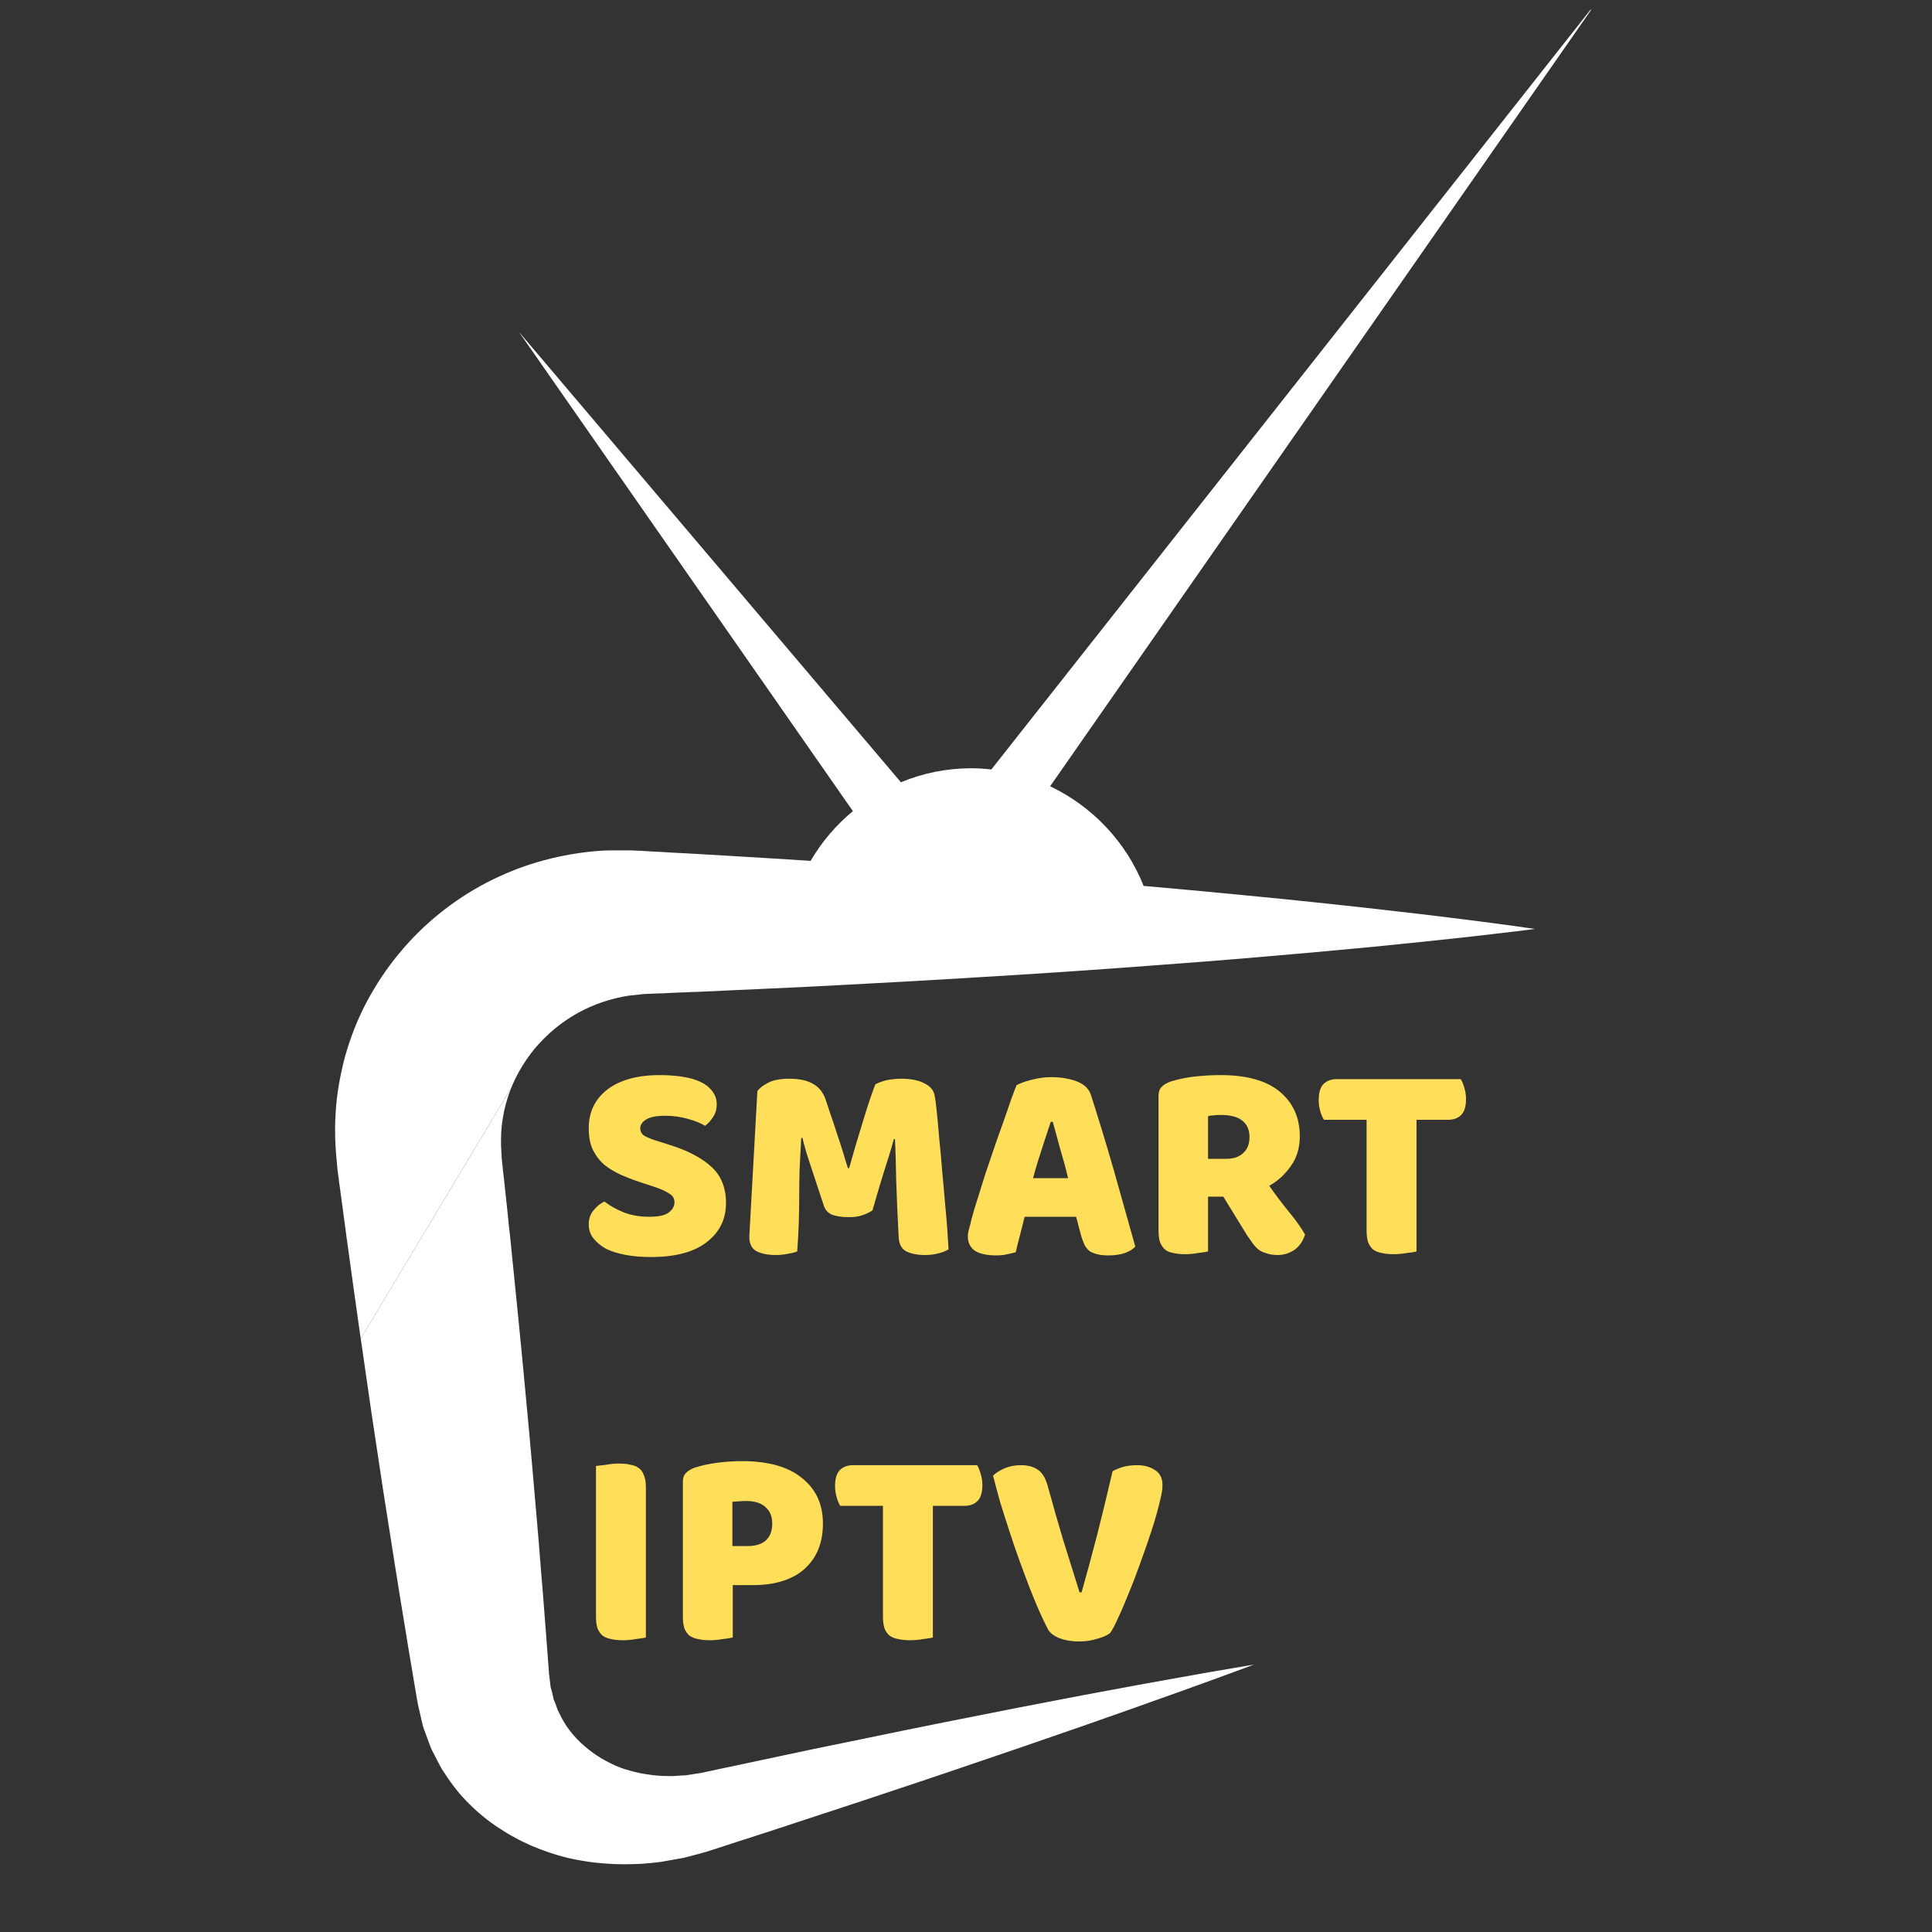 <svg xmlns="http://www.w3.org/2000/svg" xmlns:xlink="http://www.w3.org/1999/xlink" width="100" zoomAndPan="magnify" viewBox="0 0 75 75" height="100" preserveAspectRatio="xMidYMid meet" version="1.0"><rect x="0" y="0" width="75" height="75" fill="#333333" stroke="none"/><defs><g/><clipPath id="a65cf1f91b"><path d="M 13.008 0.062 L 61.758 0.062 L 61.758 51.98 L 13.008 51.98 Z M 13.008 0.062 " clip-rule="nonzero"/></clipPath><clipPath id="ce2a62f295"><path d="M 14 42 L 49 42 L 49 72.75 L 14 72.75 Z M 14 42 " clip-rule="nonzero"/></clipPath></defs><g clip-path="url(#a65cf1f91b)"><path fill="#ffffff" d="M 56.832 35.691 C 55.91 35.574 54.75 35.434 53.371 35.281 C 51.949 35.121 50.273 34.941 48.355 34.758 C 47.367 34.66 46.309 34.562 45.184 34.461 C 44.926 34.438 44.66 34.414 44.395 34.391 C 43.715 32.676 42.398 31.301 40.766 30.523 L 61.992 0.062 L 38.484 29.871 C 38.223 29.84 37.961 29.824 37.695 29.824 C 36.742 29.824 35.82 30.016 34.973 30.367 L 20.141 12.879 L 33.109 31.488 C 32.457 32.027 31.898 32.68 31.469 33.418 C 31.344 33.41 31.219 33.402 31.09 33.395 C 30.641 33.363 30.184 33.336 29.719 33.309 C 29.254 33.281 28.777 33.25 28.301 33.223 C 27.816 33.195 27.328 33.164 26.832 33.137 C 26.707 33.129 26.582 33.125 26.453 33.117 C 26.328 33.109 26.203 33.102 26.078 33.098 C 25.949 33.09 25.824 33.082 25.695 33.074 C 25.566 33.066 25.438 33.059 25.309 33.055 C 25.246 33.051 25.18 33.047 25.113 33.043 C 25.047 33.039 24.98 33.035 24.918 33.031 C 24.852 33.027 24.785 33.023 24.719 33.023 C 24.652 33.02 24.586 33.016 24.52 33.012 C 24.434 33.012 24.348 33.012 24.262 33.012 C 24.176 33.012 24.09 33.012 24.004 33.012 C 23.918 33.012 23.832 33.012 23.746 33.012 C 23.66 33.016 23.57 33.016 23.484 33.016 C 23.137 33.035 22.789 33.07 22.441 33.121 C 22.094 33.172 21.746 33.238 21.402 33.324 C 21.055 33.406 20.711 33.508 20.371 33.625 C 20.031 33.742 19.695 33.879 19.367 34.031 C 18.707 34.332 18.074 34.707 17.484 35.137 C 16.891 35.57 16.336 36.066 15.836 36.617 C 15.336 37.168 14.887 37.77 14.504 38.418 C 14.117 39.062 13.801 39.754 13.559 40.477 C 13.438 40.84 13.336 41.207 13.258 41.582 C 13.176 41.953 13.113 42.332 13.07 42.711 C 13.031 43.094 13.008 43.477 13.008 43.859 C 13.008 44.238 13.027 44.621 13.066 45.004 L 13.09 45.289 L 13.098 45.359 L 13.102 45.41 L 13.117 45.52 L 13.172 45.945 C 13.184 46.016 13.191 46.086 13.203 46.16 C 13.211 46.23 13.223 46.301 13.23 46.371 C 13.238 46.441 13.25 46.512 13.258 46.582 C 13.27 46.652 13.277 46.727 13.289 46.797 C 13.305 46.938 13.324 47.078 13.344 47.219 C 13.363 47.359 13.383 47.5 13.402 47.641 C 13.422 47.781 13.441 47.922 13.457 48.062 C 13.477 48.203 13.496 48.34 13.516 48.48 C 13.668 49.594 13.82 50.684 13.973 51.758 C 13.984 51.828 13.992 51.895 14.004 51.965 L 19.848 42.227 C 19.934 42.016 20.031 41.809 20.141 41.613 C 20.32 41.293 20.527 40.988 20.758 40.707 C 20.992 40.43 21.254 40.168 21.531 39.938 C 21.809 39.707 22.109 39.504 22.422 39.328 C 22.578 39.242 22.742 39.16 22.902 39.09 C 23.066 39.02 23.23 38.953 23.398 38.898 C 23.566 38.84 23.738 38.793 23.91 38.75 C 24.082 38.707 24.254 38.676 24.43 38.648 C 24.473 38.645 24.52 38.641 24.562 38.637 C 24.605 38.633 24.648 38.629 24.695 38.621 C 24.738 38.617 24.781 38.613 24.824 38.609 C 24.867 38.602 24.914 38.598 24.957 38.59 C 25.02 38.59 25.082 38.586 25.145 38.582 C 25.203 38.582 25.266 38.578 25.328 38.574 C 25.391 38.574 25.453 38.57 25.516 38.566 C 25.574 38.566 25.637 38.562 25.699 38.562 C 25.824 38.555 25.949 38.551 26.07 38.543 C 26.195 38.539 26.32 38.535 26.441 38.527 C 26.562 38.523 26.688 38.52 26.809 38.512 C 26.93 38.508 27.051 38.504 27.172 38.5 C 27.652 38.477 28.125 38.457 28.594 38.434 C 29.059 38.414 29.52 38.395 29.973 38.371 C 30.422 38.352 30.863 38.328 31.305 38.309 C 31.738 38.285 32.168 38.266 32.59 38.242 C 34.258 38.156 35.84 38.066 37.336 37.977 C 38.797 37.891 40.18 37.801 41.488 37.715 C 42.766 37.629 43.973 37.539 45.109 37.453 C 46.227 37.371 47.273 37.289 48.258 37.207 C 50.172 37.047 51.848 36.895 53.277 36.758 C 54.668 36.621 55.84 36.496 56.773 36.395 C 57.695 36.293 58.398 36.207 58.871 36.152 C 59.34 36.094 59.582 36.062 59.582 36.062 C 59.582 36.062 59.344 36.027 58.887 35.961 C 58.426 35.898 57.738 35.805 56.832 35.691 " fill-opacity="1" fill-rule="nonzero"/></g><g clip-path="url(#ce2a62f295)"><path fill="#ffffff" d="M 14.426 54.883 C 14.578 55.891 14.727 56.887 14.875 57.859 C 15.023 58.82 15.172 59.766 15.32 60.691 C 15.395 61.152 15.465 61.605 15.539 62.059 C 15.613 62.504 15.684 62.949 15.758 63.387 C 15.828 63.824 15.898 64.258 15.973 64.688 C 16.043 65.113 16.113 65.535 16.184 65.949 L 16.199 66.027 C 16.199 66.035 16.199 66.039 16.203 66.047 C 16.203 66.055 16.203 66.059 16.207 66.066 C 16.207 66.074 16.207 66.082 16.211 66.09 C 16.211 66.098 16.215 66.105 16.215 66.117 L 16.258 66.316 L 16.348 66.707 C 16.355 66.742 16.363 66.773 16.371 66.809 C 16.379 66.84 16.387 66.871 16.395 66.906 C 16.402 66.938 16.41 66.969 16.418 67 C 16.43 67.035 16.438 67.066 16.449 67.098 L 16.586 67.473 L 16.723 67.84 C 16.734 67.867 16.75 67.898 16.762 67.926 C 16.777 67.957 16.793 67.984 16.805 68.016 C 16.82 68.043 16.836 68.074 16.852 68.102 C 16.867 68.129 16.879 68.16 16.895 68.188 L 17.074 68.531 L 17.168 68.699 L 17.273 68.855 C 17.41 69.07 17.559 69.277 17.715 69.473 C 17.871 69.668 18.039 69.855 18.219 70.031 C 18.395 70.207 18.578 70.371 18.77 70.527 C 18.961 70.684 19.16 70.828 19.363 70.961 C 19.57 71.098 19.777 71.223 19.996 71.34 C 20.207 71.457 20.43 71.562 20.652 71.66 C 20.875 71.754 21.102 71.84 21.332 71.918 C 21.562 71.996 21.797 72.062 22.031 72.121 C 22.27 72.176 22.508 72.223 22.75 72.258 C 22.988 72.297 23.23 72.324 23.473 72.34 C 23.715 72.359 23.957 72.371 24.199 72.371 C 24.438 72.371 24.68 72.363 24.922 72.352 C 24.98 72.344 25.039 72.34 25.102 72.336 C 25.16 72.328 25.219 72.324 25.281 72.32 C 25.34 72.312 25.398 72.309 25.461 72.301 C 25.52 72.297 25.578 72.289 25.637 72.281 C 25.695 72.273 25.758 72.262 25.816 72.25 C 25.875 72.242 25.934 72.23 25.992 72.219 C 26.051 72.211 26.109 72.199 26.168 72.188 C 26.227 72.18 26.285 72.168 26.344 72.156 L 26.52 72.125 C 26.531 72.121 26.547 72.117 26.562 72.117 C 26.574 72.113 26.59 72.109 26.605 72.105 C 26.621 72.102 26.633 72.098 26.648 72.094 C 26.664 72.09 26.676 72.086 26.691 72.082 L 27.035 71.992 L 27.375 71.898 L 27.391 71.895 L 27.457 71.875 L 27.523 71.852 L 27.66 71.809 C 27.84 71.75 28.016 71.695 28.191 71.637 C 28.367 71.578 28.543 71.523 28.719 71.465 C 28.891 71.41 29.062 71.355 29.234 71.301 C 29.402 71.242 29.57 71.191 29.738 71.137 C 30.406 70.918 31.055 70.703 31.688 70.496 C 32.312 70.293 32.918 70.094 33.508 69.898 C 34.094 69.703 34.656 69.516 35.207 69.332 C 35.75 69.148 36.277 68.973 36.789 68.801 C 38.793 68.125 40.547 67.52 42.043 67 C 43.504 66.488 44.734 66.055 45.719 65.699 C 46.688 65.352 47.43 65.082 47.926 64.898 C 48.418 64.719 48.676 64.621 48.676 64.621 C 48.676 64.621 48.422 64.66 47.934 64.746 C 47.438 64.828 46.703 64.953 45.738 65.129 C 44.754 65.305 43.523 65.527 42.055 65.805 C 40.547 66.09 38.777 66.434 36.754 66.84 C 36.234 66.945 35.699 67.051 35.145 67.164 C 34.586 67.277 34.012 67.395 33.418 67.52 C 32.816 67.641 32.199 67.77 31.559 67.902 C 30.914 68.039 30.254 68.18 29.57 68.324 C 29.398 68.359 29.227 68.395 29.051 68.434 C 28.875 68.473 28.699 68.508 28.523 68.547 C 28.344 68.586 28.164 68.621 27.984 68.66 C 27.805 68.699 27.621 68.738 27.438 68.777 L 27.301 68.809 L 27.23 68.824 L 27.176 68.832 L 26.965 68.863 L 26.754 68.898 C 26.742 68.898 26.734 68.902 26.727 68.902 C 26.719 68.902 26.707 68.906 26.699 68.906 C 26.691 68.906 26.684 68.91 26.672 68.91 C 26.664 68.914 26.656 68.914 26.648 68.914 L 26.539 68.922 C 26.504 68.922 26.469 68.926 26.434 68.926 C 26.398 68.93 26.363 68.934 26.328 68.934 C 26.293 68.938 26.258 68.938 26.223 68.941 C 26.188 68.945 26.152 68.945 26.113 68.949 C 26.082 68.949 26.047 68.949 26.012 68.945 C 25.977 68.945 25.941 68.945 25.906 68.945 C 25.871 68.945 25.836 68.941 25.801 68.941 C 25.766 68.941 25.73 68.941 25.695 68.941 C 25.555 68.934 25.414 68.918 25.277 68.902 C 25.137 68.883 25 68.863 24.863 68.836 C 24.727 68.809 24.594 68.777 24.461 68.738 C 24.324 68.703 24.195 68.66 24.066 68.613 C 23.938 68.562 23.812 68.508 23.691 68.445 C 23.57 68.387 23.449 68.32 23.332 68.25 C 23.219 68.184 23.105 68.105 22.996 68.027 C 22.887 67.949 22.781 67.863 22.68 67.773 C 22.578 67.688 22.48 67.594 22.387 67.496 C 22.293 67.398 22.207 67.297 22.125 67.188 C 22.043 67.082 21.965 66.973 21.898 66.855 C 21.828 66.742 21.762 66.621 21.707 66.496 L 21.66 66.406 L 21.625 66.312 L 21.555 66.121 C 21.547 66.102 21.543 66.086 21.535 66.07 C 21.527 66.055 21.523 66.039 21.516 66.023 C 21.508 66.008 21.504 65.992 21.496 65.977 C 21.492 65.961 21.484 65.945 21.484 65.926 L 21.438 65.723 L 21.383 65.52 C 21.379 65.504 21.375 65.488 21.371 65.469 C 21.371 65.453 21.367 65.438 21.367 65.418 C 21.363 65.398 21.363 65.383 21.359 65.363 C 21.359 65.348 21.359 65.328 21.355 65.312 L 21.328 65.102 L 21.316 64.996 C 21.312 64.992 21.312 64.984 21.312 64.98 C 21.312 64.977 21.312 64.973 21.312 64.965 C 21.312 64.961 21.309 64.953 21.309 64.949 C 21.309 64.941 21.309 64.934 21.309 64.93 L 21.305 64.852 C 21.273 64.441 21.242 64.027 21.211 63.609 C 21.18 63.191 21.145 62.77 21.113 62.34 C 21.078 61.91 21.047 61.48 21.008 61.043 C 20.973 60.605 20.938 60.16 20.902 59.715 C 20.824 58.812 20.746 57.898 20.664 56.965 C 20.582 56.023 20.496 55.066 20.402 54.094 C 20.312 53.109 20.215 52.105 20.113 51.09 C 20.012 50.059 19.906 49.012 19.797 47.949 C 19.781 47.812 19.766 47.68 19.75 47.547 C 19.738 47.41 19.723 47.277 19.711 47.145 C 19.695 47.008 19.68 46.875 19.668 46.738 C 19.652 46.605 19.641 46.469 19.625 46.336 C 19.617 46.266 19.609 46.199 19.602 46.133 C 19.594 46.062 19.59 45.996 19.582 45.93 C 19.574 45.859 19.566 45.793 19.559 45.727 C 19.551 45.656 19.543 45.59 19.535 45.523 L 19.492 45.113 L 19.48 45.012 L 19.477 44.961 L 19.473 44.926 L 19.469 44.789 C 19.453 44.602 19.445 44.418 19.449 44.238 C 19.449 44.051 19.461 43.871 19.48 43.688 C 19.5 43.508 19.531 43.328 19.566 43.148 C 19.605 42.969 19.652 42.793 19.707 42.617 C 19.75 42.484 19.797 42.355 19.848 42.227 L 14.004 51.965 C 14.145 52.953 14.285 53.926 14.426 54.883 " fill-opacity="1" fill-rule="nonzero"/></g><g fill="#ffde59" fill-opacity="1"><g transform="translate(22.417, 48.626)"><g><path d="M 2.625 -2.672 C 2.301 -2.773 2.004 -2.883 1.734 -3 C 1.473 -3.113 1.242 -3.25 1.047 -3.406 C 0.859 -3.57 0.707 -3.77 0.594 -4 C 0.488 -4.227 0.438 -4.504 0.438 -4.828 C 0.438 -5.453 0.676 -5.953 1.156 -6.328 C 1.645 -6.703 2.328 -6.891 3.203 -6.891 C 3.516 -6.891 3.805 -6.867 4.078 -6.828 C 4.348 -6.785 4.582 -6.719 4.781 -6.625 C 4.977 -6.531 5.129 -6.41 5.234 -6.266 C 5.348 -6.117 5.406 -5.953 5.406 -5.766 C 5.406 -5.566 5.359 -5.398 5.266 -5.266 C 5.18 -5.129 5.078 -5.016 4.953 -4.922 C 4.797 -5.023 4.578 -5.113 4.297 -5.188 C 4.023 -5.27 3.727 -5.312 3.406 -5.312 C 3.07 -5.312 2.828 -5.266 2.672 -5.172 C 2.516 -5.078 2.438 -4.961 2.438 -4.828 C 2.438 -4.711 2.484 -4.617 2.578 -4.547 C 2.68 -4.484 2.828 -4.422 3.016 -4.359 L 3.609 -4.172 C 4.297 -3.953 4.828 -3.672 5.203 -3.328 C 5.578 -2.984 5.766 -2.516 5.766 -1.922 C 5.766 -1.297 5.516 -0.789 5.016 -0.406 C 4.523 -0.02 3.801 0.172 2.844 0.172 C 2.5 0.172 2.18 0.145 1.891 0.094 C 1.598 0.039 1.344 -0.035 1.125 -0.141 C 0.914 -0.254 0.75 -0.391 0.625 -0.547 C 0.5 -0.703 0.438 -0.883 0.438 -1.094 C 0.438 -1.312 0.5 -1.492 0.625 -1.641 C 0.75 -1.797 0.891 -1.91 1.047 -1.984 C 1.242 -1.828 1.492 -1.688 1.797 -1.562 C 2.098 -1.445 2.426 -1.391 2.781 -1.391 C 3.133 -1.391 3.383 -1.441 3.531 -1.547 C 3.688 -1.66 3.766 -1.797 3.766 -1.953 C 3.766 -2.098 3.703 -2.207 3.578 -2.281 C 3.461 -2.363 3.301 -2.441 3.094 -2.516 Z M 2.625 -2.672 "/></g></g></g><g fill="#ffde59" fill-opacity="1"><g transform="translate(28.51, 48.626)"><g><path d="M 5.359 -1.641 C 5.254 -1.566 5.125 -1.504 4.969 -1.453 C 4.82 -1.398 4.648 -1.375 4.453 -1.375 C 4.191 -1.375 3.973 -1.406 3.797 -1.469 C 3.629 -1.539 3.52 -1.66 3.469 -1.828 C 3.258 -2.473 3.086 -2.992 2.953 -3.391 C 2.816 -3.797 2.711 -4.148 2.641 -4.453 L 2.594 -4.453 C 2.57 -4.023 2.551 -3.629 2.531 -3.266 C 2.52 -2.91 2.516 -2.562 2.516 -2.219 C 2.516 -1.883 2.508 -1.539 2.5 -1.188 C 2.488 -0.844 2.469 -0.461 2.438 -0.047 C 2.344 -0.004 2.219 0.023 2.062 0.047 C 1.914 0.078 1.766 0.094 1.609 0.094 C 1.285 0.094 1.031 0.039 0.844 -0.062 C 0.664 -0.164 0.578 -0.352 0.578 -0.625 L 0.891 -6.266 C 0.953 -6.367 1.082 -6.473 1.281 -6.578 C 1.477 -6.691 1.758 -6.75 2.125 -6.75 C 2.508 -6.75 2.812 -6.688 3.031 -6.562 C 3.258 -6.445 3.426 -6.25 3.531 -5.969 C 3.594 -5.789 3.66 -5.586 3.734 -5.359 C 3.816 -5.129 3.895 -4.895 3.969 -4.656 C 4.051 -4.414 4.129 -4.176 4.203 -3.938 C 4.273 -3.695 4.344 -3.477 4.406 -3.281 L 4.453 -3.281 C 4.629 -3.906 4.805 -4.504 4.984 -5.078 C 5.16 -5.66 5.32 -6.145 5.469 -6.531 C 5.582 -6.594 5.723 -6.645 5.891 -6.688 C 6.066 -6.727 6.266 -6.75 6.484 -6.75 C 6.848 -6.75 7.141 -6.691 7.359 -6.578 C 7.586 -6.473 7.723 -6.32 7.766 -6.125 C 7.797 -5.977 7.828 -5.75 7.859 -5.438 C 7.891 -5.133 7.922 -4.789 7.953 -4.406 C 7.992 -4.031 8.031 -3.629 8.062 -3.203 C 8.102 -2.773 8.141 -2.363 8.172 -1.969 C 8.211 -1.57 8.242 -1.207 8.266 -0.875 C 8.285 -0.551 8.301 -0.301 8.312 -0.125 C 8.188 -0.051 8.051 0 7.906 0.031 C 7.77 0.07 7.598 0.094 7.391 0.094 C 7.109 0.094 6.867 0.047 6.672 -0.047 C 6.484 -0.148 6.383 -0.344 6.375 -0.625 C 6.332 -1.426 6.301 -2.145 6.281 -2.781 C 6.27 -3.426 6.254 -3.969 6.234 -4.406 L 6.188 -4.406 C 6.113 -4.113 6.004 -3.75 5.859 -3.312 C 5.723 -2.883 5.555 -2.328 5.359 -1.641 Z M 5.359 -1.641 "/></g></g></g><g fill="#ffde59" fill-opacity="1"><g transform="translate(37.322, 48.626)"><g><path d="M 2.141 -6.5 C 2.266 -6.57 2.453 -6.641 2.703 -6.703 C 2.961 -6.773 3.223 -6.812 3.484 -6.812 C 3.848 -6.812 4.172 -6.758 4.453 -6.656 C 4.742 -6.551 4.93 -6.383 5.016 -6.156 C 5.141 -5.77 5.281 -5.32 5.438 -4.812 C 5.594 -4.301 5.75 -3.773 5.906 -3.234 C 6.062 -2.691 6.211 -2.156 6.359 -1.625 C 6.504 -1.102 6.633 -0.641 6.75 -0.234 C 6.656 -0.129 6.52 -0.047 6.344 0.016 C 6.164 0.078 5.957 0.109 5.719 0.109 C 5.539 0.109 5.391 0.094 5.266 0.062 C 5.148 0.031 5.051 -0.008 4.969 -0.062 C 4.895 -0.125 4.832 -0.203 4.781 -0.297 C 4.738 -0.391 4.695 -0.5 4.656 -0.625 L 4.453 -1.391 L 2.453 -1.391 C 2.398 -1.172 2.344 -0.941 2.281 -0.703 C 2.219 -0.473 2.16 -0.242 2.109 -0.016 C 2.004 0.016 1.895 0.039 1.781 0.062 C 1.664 0.094 1.523 0.109 1.359 0.109 C 0.984 0.109 0.703 0.047 0.516 -0.078 C 0.336 -0.211 0.25 -0.395 0.25 -0.625 C 0.25 -0.727 0.266 -0.828 0.297 -0.922 C 0.328 -1.023 0.359 -1.148 0.391 -1.297 C 0.441 -1.492 0.516 -1.738 0.609 -2.031 C 0.703 -2.332 0.801 -2.648 0.906 -2.984 C 1.02 -3.328 1.141 -3.68 1.266 -4.047 C 1.391 -4.41 1.508 -4.75 1.625 -5.062 C 1.738 -5.383 1.836 -5.672 1.922 -5.922 C 2.016 -6.18 2.086 -6.375 2.141 -6.5 Z M 3.469 -5.078 C 3.363 -4.766 3.25 -4.414 3.125 -4.031 C 3 -3.656 2.883 -3.273 2.781 -2.891 L 4.141 -2.891 C 4.047 -3.285 3.941 -3.672 3.828 -4.047 C 3.723 -4.43 3.629 -4.773 3.547 -5.078 Z M 3.469 -5.078 "/></g></g></g><g fill="#ffde59" fill-opacity="1"><g transform="translate(44.255, 48.626)"><g><path d="M 2.641 -2.172 L 2.641 -0.047 C 2.555 -0.023 2.426 -0.004 2.25 0.016 C 2.082 0.047 1.914 0.062 1.75 0.062 C 1.582 0.062 1.43 0.047 1.297 0.016 C 1.172 -0.004 1.066 -0.047 0.984 -0.109 C 0.898 -0.18 0.832 -0.273 0.781 -0.391 C 0.738 -0.516 0.719 -0.672 0.719 -0.859 L 0.719 -6.078 C 0.719 -6.234 0.758 -6.352 0.844 -6.438 C 0.926 -6.52 1.039 -6.586 1.188 -6.641 C 1.445 -6.723 1.738 -6.785 2.062 -6.828 C 2.395 -6.867 2.75 -6.891 3.125 -6.891 C 4.145 -6.891 4.91 -6.676 5.422 -6.25 C 5.941 -5.82 6.203 -5.242 6.203 -4.516 C 6.203 -4.055 6.082 -3.664 5.844 -3.344 C 5.613 -3.02 5.336 -2.77 5.016 -2.594 C 5.273 -2.227 5.535 -1.883 5.797 -1.562 C 6.055 -1.25 6.258 -0.961 6.406 -0.703 C 6.332 -0.453 6.195 -0.254 6 -0.109 C 5.801 0.023 5.582 0.094 5.344 0.094 C 5.176 0.094 5.035 0.07 4.922 0.031 C 4.805 0 4.703 -0.047 4.609 -0.109 C 4.523 -0.18 4.445 -0.266 4.375 -0.359 C 4.301 -0.461 4.227 -0.566 4.156 -0.672 L 3.234 -2.172 Z M 3.344 -3.641 C 3.625 -3.641 3.844 -3.711 4 -3.859 C 4.164 -4.004 4.25 -4.211 4.25 -4.484 C 4.25 -4.766 4.156 -4.977 3.969 -5.125 C 3.789 -5.27 3.508 -5.344 3.125 -5.344 C 3.008 -5.344 2.914 -5.336 2.844 -5.328 C 2.781 -5.328 2.711 -5.316 2.641 -5.297 L 2.641 -3.641 Z M 3.344 -3.641 "/></g></g></g><g fill="#ffde59" fill-opacity="1"><g transform="translate(50.989, 48.626)"><g><path d="M 0.406 -5.156 C 0.352 -5.238 0.305 -5.348 0.266 -5.484 C 0.223 -5.629 0.203 -5.773 0.203 -5.922 C 0.203 -6.211 0.266 -6.422 0.391 -6.547 C 0.523 -6.672 0.691 -6.734 0.891 -6.734 L 5.719 -6.734 C 5.77 -6.648 5.816 -6.535 5.859 -6.391 C 5.898 -6.254 5.922 -6.113 5.922 -5.969 C 5.922 -5.676 5.859 -5.469 5.734 -5.344 C 5.609 -5.219 5.441 -5.156 5.234 -5.156 L 4 -5.156 L 4 -0.047 C 3.926 -0.023 3.801 -0.004 3.625 0.016 C 3.445 0.047 3.273 0.062 3.109 0.062 C 2.941 0.062 2.789 0.047 2.656 0.016 C 2.531 -0.004 2.422 -0.047 2.328 -0.109 C 2.242 -0.18 2.176 -0.273 2.125 -0.391 C 2.082 -0.516 2.062 -0.672 2.062 -0.859 L 2.062 -5.156 Z M 0.406 -5.156 "/></g></g></g><g fill="#ffde59" fill-opacity="1"><g transform="translate(22.417, 63.612)"><g><path d="M 2.656 -0.047 C 2.57 -0.023 2.441 -0.004 2.266 0.016 C 2.098 0.047 1.93 0.062 1.766 0.062 C 1.586 0.062 1.438 0.047 1.312 0.016 C 1.188 -0.004 1.078 -0.047 0.984 -0.109 C 0.898 -0.18 0.832 -0.273 0.781 -0.391 C 0.738 -0.516 0.719 -0.672 0.719 -0.859 L 0.719 -6.703 C 0.801 -6.711 0.93 -6.727 1.109 -6.75 C 1.285 -6.781 1.453 -6.797 1.609 -6.797 C 1.785 -6.797 1.938 -6.781 2.062 -6.75 C 2.188 -6.727 2.289 -6.688 2.375 -6.625 C 2.469 -6.562 2.535 -6.469 2.578 -6.344 C 2.629 -6.227 2.656 -6.078 2.656 -5.891 Z M 2.656 -0.047 "/></g></g></g><g fill="#ffde59" fill-opacity="1"><g transform="translate(25.79, 63.612)"><g><path d="M 3.234 -3.594 C 3.535 -3.594 3.77 -3.664 3.938 -3.812 C 4.102 -3.957 4.188 -4.176 4.188 -4.469 C 4.188 -4.75 4.098 -4.961 3.922 -5.109 C 3.754 -5.266 3.504 -5.344 3.172 -5.344 C 3.055 -5.344 2.957 -5.336 2.875 -5.328 C 2.801 -5.328 2.723 -5.32 2.641 -5.312 L 2.641 -3.594 Z M 2.656 -0.047 C 2.57 -0.023 2.441 -0.004 2.266 0.016 C 2.098 0.047 1.93 0.062 1.766 0.062 C 1.586 0.062 1.438 0.047 1.312 0.016 C 1.188 -0.004 1.078 -0.047 0.984 -0.109 C 0.898 -0.18 0.832 -0.273 0.781 -0.391 C 0.738 -0.516 0.719 -0.672 0.719 -0.859 L 0.719 -6.078 C 0.719 -6.234 0.758 -6.352 0.844 -6.438 C 0.926 -6.52 1.039 -6.586 1.188 -6.641 C 1.445 -6.723 1.734 -6.785 2.047 -6.828 C 2.367 -6.867 2.691 -6.891 3.016 -6.891 C 4.035 -6.891 4.812 -6.672 5.344 -6.234 C 5.883 -5.805 6.156 -5.219 6.156 -4.469 C 6.156 -4.102 6.098 -3.773 5.984 -3.484 C 5.867 -3.191 5.695 -2.941 5.469 -2.734 C 5.25 -2.523 4.969 -2.363 4.625 -2.25 C 4.281 -2.133 3.883 -2.078 3.438 -2.078 L 2.656 -2.078 Z M 2.656 -0.047 "/></g></g></g><g fill="#ffde59" fill-opacity="1"><g transform="translate(32.214, 63.612)"><g><path d="M 0.406 -5.156 C 0.352 -5.238 0.305 -5.348 0.266 -5.484 C 0.223 -5.629 0.203 -5.773 0.203 -5.922 C 0.203 -6.211 0.266 -6.422 0.391 -6.547 C 0.523 -6.672 0.691 -6.734 0.891 -6.734 L 5.719 -6.734 C 5.77 -6.648 5.816 -6.535 5.859 -6.391 C 5.898 -6.254 5.922 -6.113 5.922 -5.969 C 5.922 -5.676 5.859 -5.469 5.734 -5.344 C 5.609 -5.219 5.441 -5.156 5.234 -5.156 L 4 -5.156 L 4 -0.047 C 3.926 -0.023 3.801 -0.004 3.625 0.016 C 3.445 0.047 3.273 0.062 3.109 0.062 C 2.941 0.062 2.789 0.047 2.656 0.016 C 2.531 -0.004 2.422 -0.047 2.328 -0.109 C 2.242 -0.18 2.176 -0.273 2.125 -0.391 C 2.082 -0.516 2.062 -0.672 2.062 -0.859 L 2.062 -5.156 Z M 0.406 -5.156 "/></g></g></g><g fill="#ffde59" fill-opacity="1"><g transform="translate(38.362, 63.612)"><g><path d="M 4.734 -0.219 C 4.629 -0.133 4.469 -0.062 4.25 0 C 4.031 0.07 3.797 0.109 3.547 0.109 C 3.234 0.109 2.961 0.062 2.734 -0.031 C 2.516 -0.125 2.367 -0.25 2.297 -0.406 C 2.211 -0.57 2.109 -0.789 1.984 -1.062 C 1.867 -1.332 1.742 -1.633 1.609 -1.969 C 1.484 -2.301 1.352 -2.648 1.219 -3.016 C 1.082 -3.391 0.953 -3.77 0.828 -4.156 C 0.703 -4.539 0.582 -4.914 0.469 -5.281 C 0.363 -5.656 0.27 -6.004 0.188 -6.328 C 0.289 -6.43 0.438 -6.523 0.625 -6.609 C 0.82 -6.691 1.035 -6.734 1.266 -6.734 C 1.535 -6.734 1.754 -6.676 1.922 -6.562 C 2.098 -6.445 2.227 -6.234 2.312 -5.922 C 2.508 -5.203 2.707 -4.508 2.906 -3.844 C 3.113 -3.188 3.328 -2.504 3.547 -1.797 L 3.625 -1.797 C 3.82 -2.484 4.023 -3.234 4.234 -4.047 C 4.441 -4.867 4.641 -5.688 4.828 -6.5 C 4.961 -6.57 5.102 -6.629 5.25 -6.672 C 5.406 -6.711 5.582 -6.734 5.781 -6.734 C 6.051 -6.734 6.281 -6.672 6.469 -6.547 C 6.664 -6.43 6.766 -6.234 6.766 -5.953 C 6.766 -5.785 6.723 -5.547 6.641 -5.234 C 6.566 -4.93 6.469 -4.586 6.344 -4.203 C 6.219 -3.816 6.078 -3.41 5.922 -2.984 C 5.773 -2.566 5.625 -2.172 5.469 -1.797 C 5.32 -1.422 5.18 -1.094 5.047 -0.812 C 4.922 -0.531 4.816 -0.332 4.734 -0.219 Z M 4.734 -0.219 "/></g></g></g></svg>